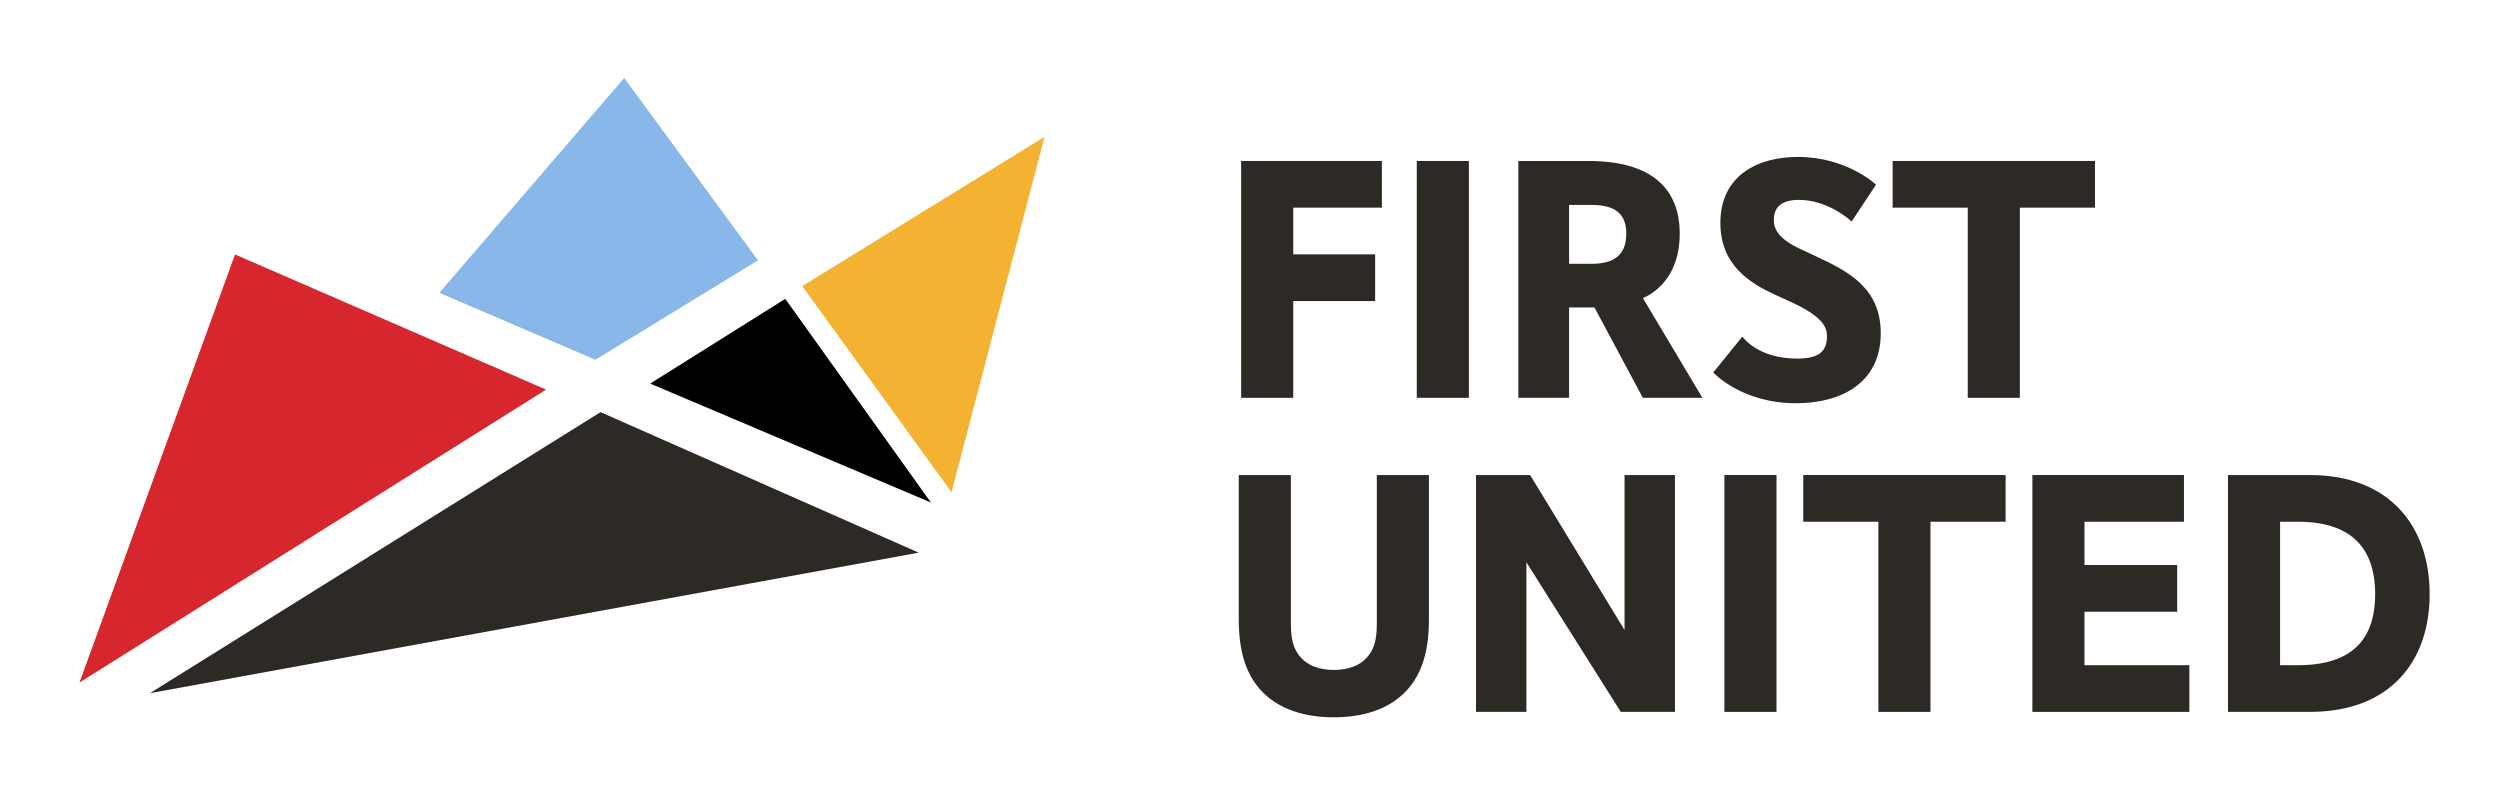 <?xml version="1.0" encoding="UTF-8"?>
<svg width="597px" height="191px" viewBox="0 0 597 191" version="1.1" xmlns="http://www.w3.org/2000/svg" xmlns:xlink="http://www.w3.org/1999/xlink">
    <title>firstu-logo-outlines</title>
    <g id="firstu-logo-outlines" stroke="none" fill="none" fill-rule="evenodd">
        <g id="FIRST-UNITED" stroke-width="1" transform="translate(290, 37)" fill="#2D2A26">
            <polygon id="Path" fill-rule="nonzero" points="18.826 58 18.826 34.891 38.38 34.891 38.38 23.741 18.826 23.741 18.826 12.59 39.996 12.59 39.996 1.44 6.383 1.44 6.383 58"></polygon>
            <polygon id="Path" fill-rule="nonzero" points="60.771 58 60.771 1.44 48.328 1.44 48.328 58"></polygon>
            <path d="M116.533,58 L102.312,34.164 C102.312,34.164 111.119,31.174 111.119,18.812 C111.119,7.904 104.251,1.44 89.303,1.44 L72.578,1.44 L72.578,58 L84.698,58 L84.698,36.426 L90.758,36.426 L102.312,58 L116.533,58 Z M84.698,26.003 L84.698,11.944 L90.111,11.944 C96.252,11.944 98.353,14.53 98.353,18.812 C98.353,23.418 95.929,26.003 90.111,26.003 L84.698,26.003 Z" id="Shape" fill-rule="nonzero"></path>
            <path d="M119.128,51.94 C119.128,51.94 125.754,59.293 138.924,59.293 C149.67,59.293 159.124,54.445 159.124,42.567 C159.124,31.74 151.286,27.781 143.853,24.306 L139.894,22.448 C134.399,19.862 133.591,17.519 133.591,15.499 C133.591,12.752 135.126,10.732 139.57,10.732 C146.762,10.732 152.175,15.903 152.175,15.903 L157.993,7.096 C157.993,7.096 151.044,0.47 139.328,0.47 C129.955,0.47 120.825,4.753 120.825,16.226 C120.825,26.569 128.258,30.77 133.834,33.356 L137.712,35.134 C145.873,38.85 146.277,41.598 146.277,43.294 C146.277,47.254 143.934,48.627 139.086,48.627 C129.632,48.627 126.077,43.375 126.077,43.375 L119.128,51.94 Z" id="Path" fill-rule="nonzero"></path>
            <polygon id="Path" fill-rule="nonzero" points="192.342 58 192.342 12.59 210.28 12.59 210.28 1.44 161.962 1.44 161.962 12.59 179.899 12.59 179.899 58"></polygon>
            <path d="M38.784,111.992 C38.784,115.951 38.057,118.214 36.36,120.072 C34.663,121.93 31.997,122.981 28.522,122.981 C25.048,122.981 22.382,121.93 20.685,120.072 C18.988,118.214 18.261,115.951 18.261,111.992 L18.261,76.44 L5.818,76.44 L5.818,111.022 C5.818,118.294 7.434,123.95 11.231,127.99 C15.19,132.192 21.17,134.293 28.522,134.293 C35.875,134.293 41.854,132.192 45.814,127.99 C49.611,123.95 51.227,118.294 51.227,111.022 L51.227,76.44 L38.784,76.44 L38.784,111.992 Z" id="Path" fill-rule="nonzero"></path>
            <polygon id="Path" fill-rule="nonzero" points="109.978 133 109.978 76.44 97.939 76.44 97.939 113.446 75.396 76.44 62.468 76.44 62.468 133 74.507 133 74.507 97.286 97.05 133"></polygon>
            <polygon id="Path" fill-rule="nonzero" points="134.228 133 134.228 76.44 121.785 76.44 121.785 133"></polygon>
            <polygon id="Path" fill-rule="nonzero" points="171.002 133 171.002 87.59 188.939 87.59 188.939 76.44 140.621 76.44 140.621 87.59 158.558 87.59 158.558 133"></polygon>
            <polygon id="Path" fill-rule="nonzero" points="232.823 133 232.823 121.85 207.775 121.85 207.775 109.083 229.914 109.083 229.914 97.933 207.775 97.933 207.775 87.59 231.53 87.59 231.53 76.44 195.332 76.44 195.332 133"></polygon>
            <path d="M261.598,133 C280.666,133 290.201,121.042 290.201,104.882 C290.201,88.722 280.666,76.44 261.598,76.44 L242.044,76.44 L242.044,133 L261.598,133 Z M254.487,121.85 L254.487,87.59 L258.77,87.59 C273.314,87.59 277.192,95.832 277.192,104.882 C277.192,113.931 273.314,121.85 258.77,121.85 L254.487,121.85 Z" id="Shape" fill-rule="nonzero"></path>
        </g>
        <polygon id="Path" fill="#D7272E" points="18.979 162.993 56.123 60.766 130.414 93.037"></polygon>
        <polygon id="Path-2" fill="#2D2A26" points="35.816 165.529 143.403 98.42 219.394 131.974"></polygon>
        <polygon id="Path-3" fill="#8AB7E9" points="104.916 69.925 142.182 85.91 181.01 62.167 149.059 18.62"></polygon>
        <polygon id="Path-4" fill="#000000" points="155.26 91.598 222.303 120.001 187.524 71.368"></polygon>
        <polygon id="Path-5" fill="#F4B233" points="191.582 68.317 227.227 117.55 249.431 32.679"></polygon>
    </g>
</svg>